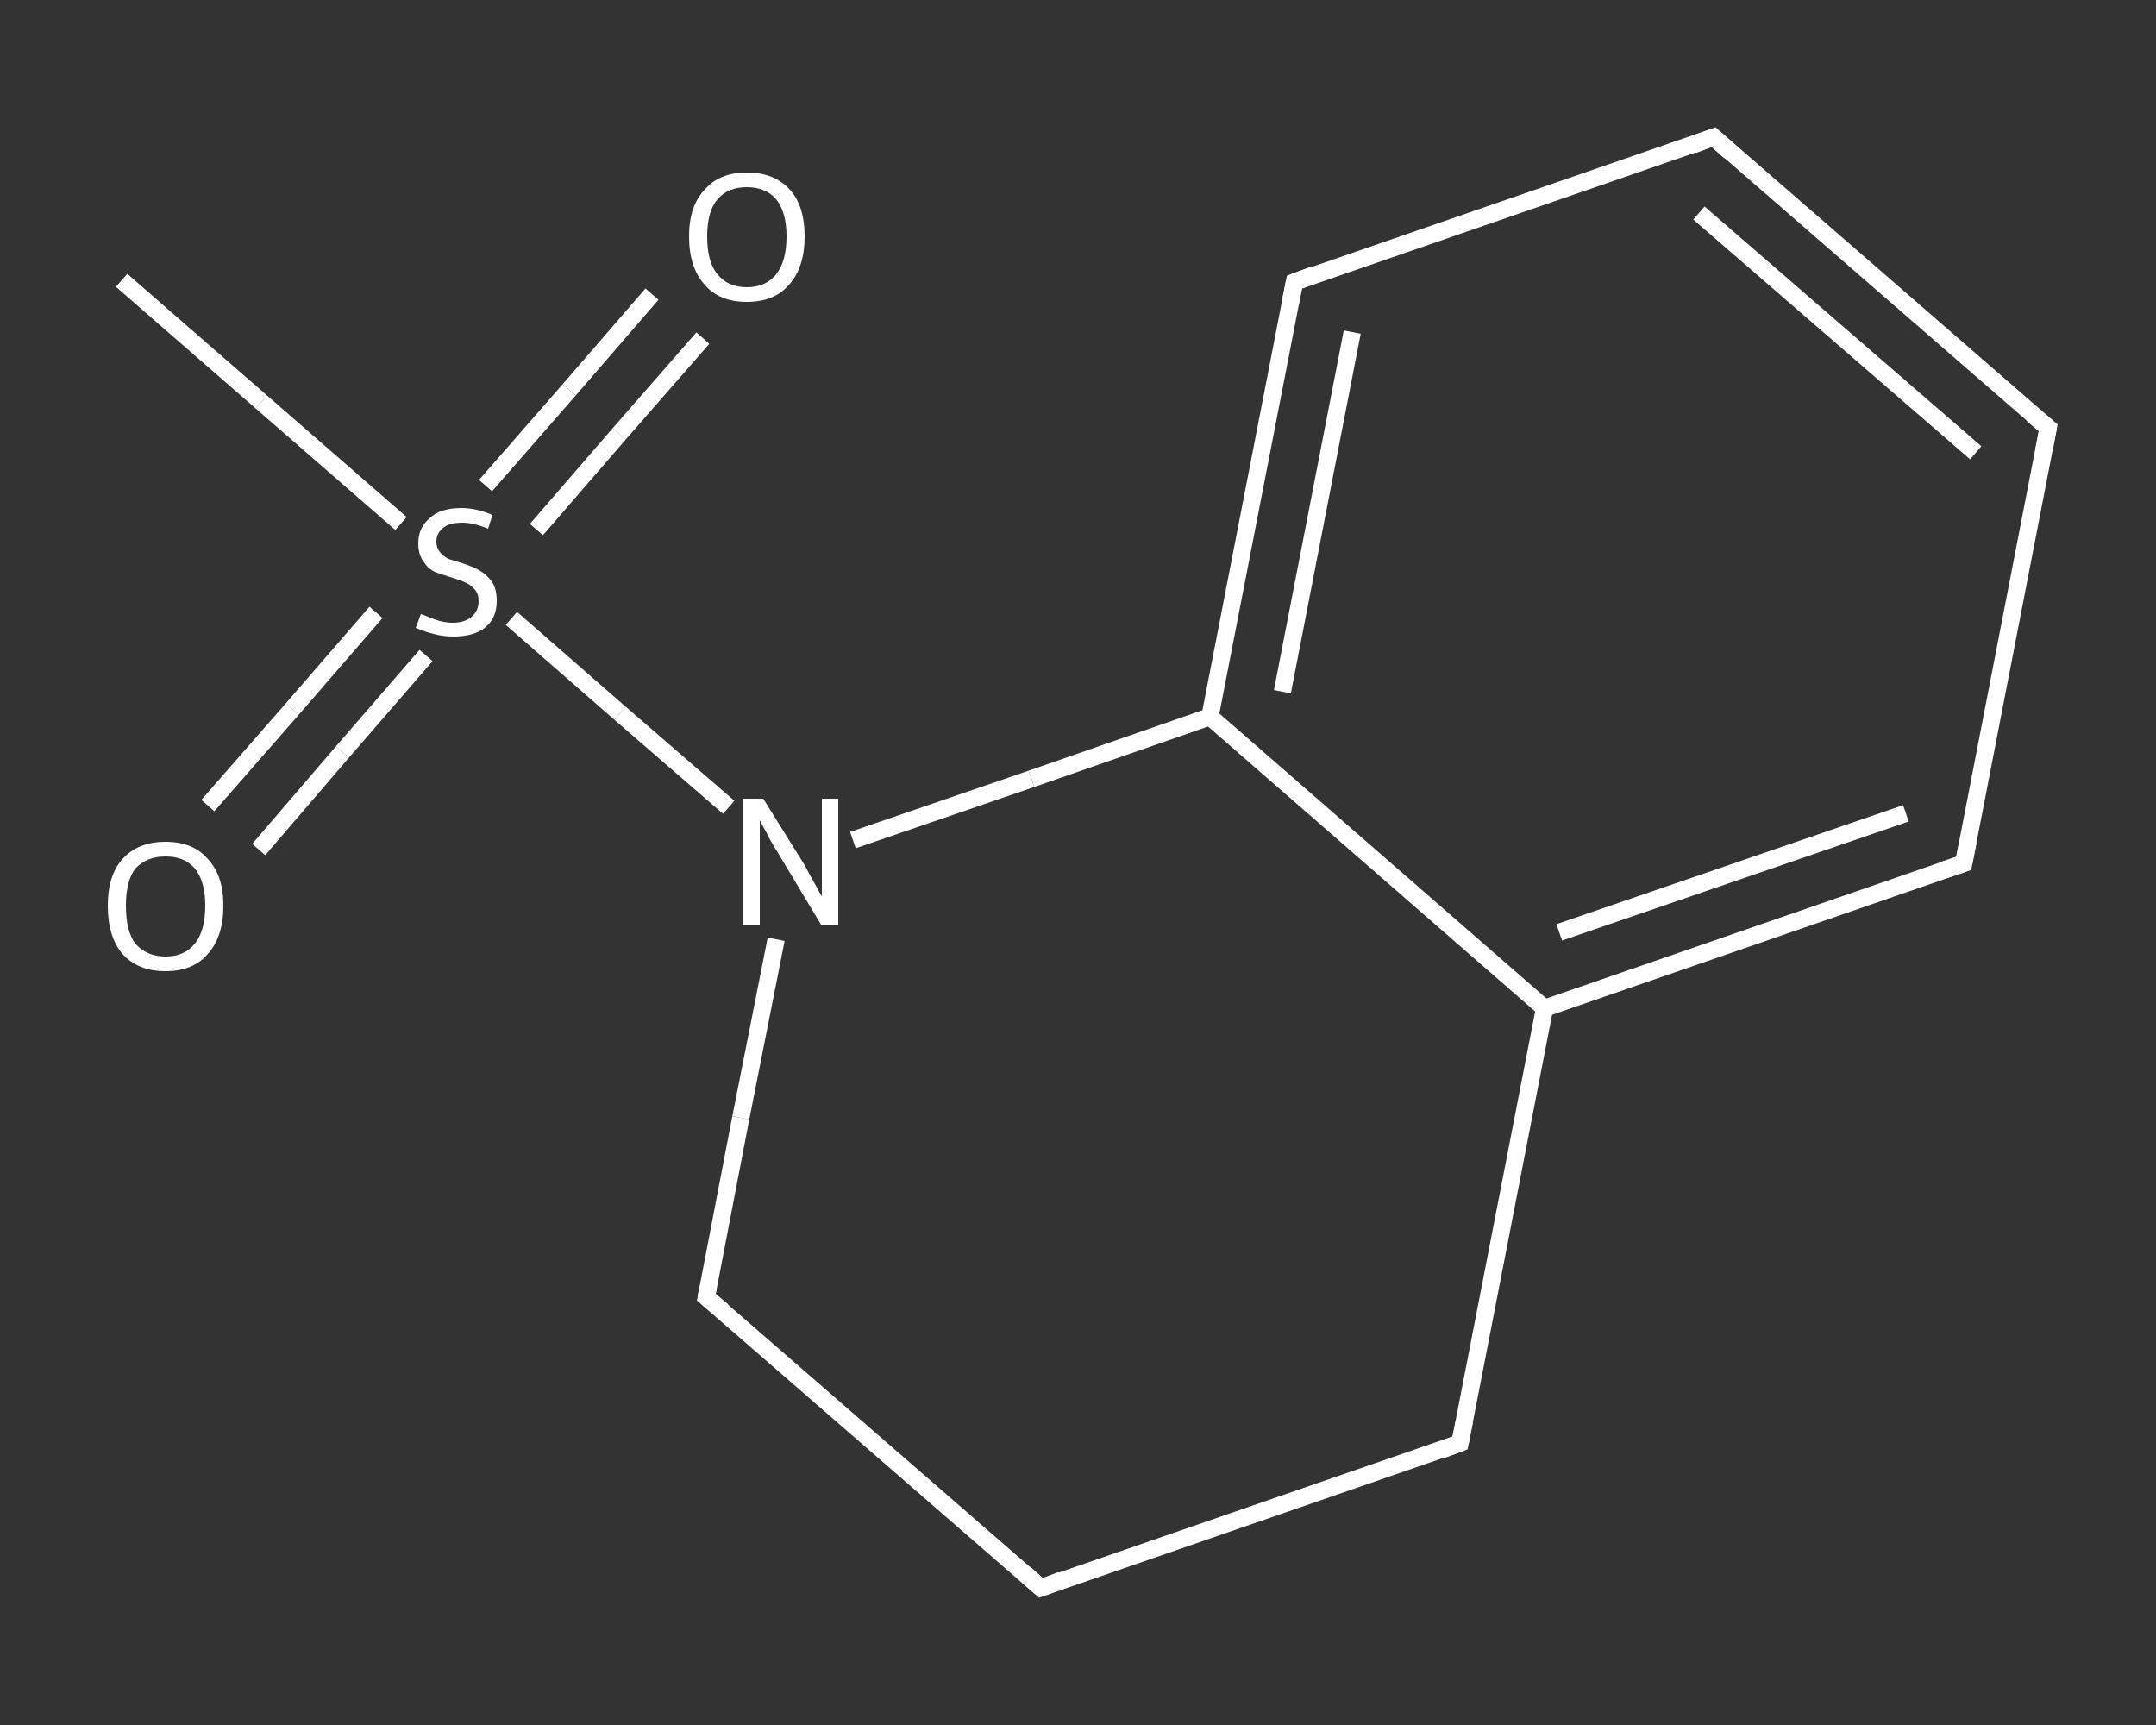 <?xml version='1.0' encoding='iso-8859-1'?>
<svg version='1.1' baseProfile='full'
              xmlns='http://www.w3.org/2000/svg'
                      xmlns:rdkit='http://www.rdkit.org/xml'
                      xmlns:xlink='http://www.w3.org/1999/xlink'
                  xml:space='preserve'
width='250px' height='200px' viewBox='0 0 250 200'>
<rect x="0" y="0" width="250" height="200" fill="#333333" stroke="none"/>
<!-- END OF HEADER -->
<rect style='opacity:1.0;fill:transparent;stroke:none' width='250.0' height='200.0' x='0.0' y='0.0'> </rect>
<path class='bond-0 atom-0 atom-1' d='M 14.1,32.5 L 30.3,46.6' style='fill:none;fill-rule:evenodd;stroke:#FFFFFF;stroke-width:2.0px;stroke-linecap:butt;stroke-linejoin:miter;stroke-opacity:1' />
<path class='bond-0 atom-0 atom-1' d='M 30.3,46.6 L 46.5,60.7' style='fill:none;fill-rule:evenodd;stroke:#FFFFFF;stroke-width:2.0px;stroke-linecap:butt;stroke-linejoin:miter;stroke-opacity:1' />
<path class='bond-1 atom-1 atom-2' d='M 62.2,61.4 L 71.8,50.3' style='fill:none;fill-rule:evenodd;stroke:#FFFFFF;stroke-width:2.0px;stroke-linecap:butt;stroke-linejoin:miter;stroke-opacity:1' />
<path class='bond-1 atom-1 atom-2' d='M 71.8,50.3 L 81.5,39.2' style='fill:none;fill-rule:evenodd;stroke:#FFFFFF;stroke-width:2.0px;stroke-linecap:butt;stroke-linejoin:miter;stroke-opacity:1' />
<path class='bond-1 atom-1 atom-2' d='M 56.3,56.3 L 66.0,45.2' style='fill:none;fill-rule:evenodd;stroke:#FFFFFF;stroke-width:2.0px;stroke-linecap:butt;stroke-linejoin:miter;stroke-opacity:1' />
<path class='bond-1 atom-1 atom-2' d='M 66.0,45.2 L 75.6,34.1' style='fill:none;fill-rule:evenodd;stroke:#FFFFFF;stroke-width:2.0px;stroke-linecap:butt;stroke-linejoin:miter;stroke-opacity:1' />
<path class='bond-2 atom-1 atom-3' d='M 43.6,71.0 L 33.9,82.2' style='fill:none;fill-rule:evenodd;stroke:#FFFFFF;stroke-width:2.0px;stroke-linecap:butt;stroke-linejoin:miter;stroke-opacity:1' />
<path class='bond-2 atom-1 atom-3' d='M 33.9,82.2 L 24.1,93.4' style='fill:none;fill-rule:evenodd;stroke:#FFFFFF;stroke-width:2.0px;stroke-linecap:butt;stroke-linejoin:miter;stroke-opacity:1' />
<path class='bond-2 atom-1 atom-3' d='M 49.4,76.0 L 39.7,87.2' style='fill:none;fill-rule:evenodd;stroke:#FFFFFF;stroke-width:2.0px;stroke-linecap:butt;stroke-linejoin:miter;stroke-opacity:1' />
<path class='bond-2 atom-1 atom-3' d='M 39.7,87.2 L 30.0,98.5' style='fill:none;fill-rule:evenodd;stroke:#FFFFFF;stroke-width:2.0px;stroke-linecap:butt;stroke-linejoin:miter;stroke-opacity:1' />
<path class='bond-3 atom-1 atom-4' d='M 59.3,71.7 L 71.9,82.7' style='fill:none;fill-rule:evenodd;stroke:#FFFFFF;stroke-width:2.0px;stroke-linecap:butt;stroke-linejoin:miter;stroke-opacity:1' />
<path class='bond-3 atom-1 atom-4' d='M 71.9,82.7 L 84.5,93.6' style='fill:none;fill-rule:evenodd;stroke:#FFFFFF;stroke-width:2.0px;stroke-linecap:butt;stroke-linejoin:miter;stroke-opacity:1' />
<path class='bond-4 atom-4 atom-5' d='M 90.0,108.9 L 85.9,129.6' style='fill:none;fill-rule:evenodd;stroke:#FFFFFF;stroke-width:2.0px;stroke-linecap:butt;stroke-linejoin:miter;stroke-opacity:1' />
<path class='bond-4 atom-4 atom-5' d='M 85.9,129.6 L 81.9,150.4' style='fill:none;fill-rule:evenodd;stroke:#FFFFFF;stroke-width:2.0px;stroke-linecap:butt;stroke-linejoin:miter;stroke-opacity:1' />
<path class='bond-5 atom-5 atom-6' d='M 81.9,150.4 L 120.7,184.1' style='fill:none;fill-rule:evenodd;stroke:#FFFFFF;stroke-width:2.0px;stroke-linecap:butt;stroke-linejoin:miter;stroke-opacity:1' />
<path class='bond-6 atom-6 atom-7' d='M 120.7,184.1 L 169.3,167.3' style='fill:none;fill-rule:evenodd;stroke:#FFFFFF;stroke-width:2.0px;stroke-linecap:butt;stroke-linejoin:miter;stroke-opacity:1' />
<path class='bond-7 atom-7 atom-8' d='M 169.3,167.3 L 179.1,116.9' style='fill:none;fill-rule:evenodd;stroke:#FFFFFF;stroke-width:2.0px;stroke-linecap:butt;stroke-linejoin:miter;stroke-opacity:1' />
<path class='bond-8 atom-8 atom-9' d='M 179.1,116.9 L 227.7,100.1' style='fill:none;fill-rule:evenodd;stroke:#FFFFFF;stroke-width:2.0px;stroke-linecap:butt;stroke-linejoin:miter;stroke-opacity:1' />
<path class='bond-8 atom-8 atom-9' d='M 180.8,108.1 L 221.0,94.3' style='fill:none;fill-rule:evenodd;stroke:#FFFFFF;stroke-width:2.0px;stroke-linecap:butt;stroke-linejoin:miter;stroke-opacity:1' />
<path class='bond-9 atom-9 atom-10' d='M 227.7,100.1 L 237.5,49.6' style='fill:none;fill-rule:evenodd;stroke:#FFFFFF;stroke-width:2.0px;stroke-linecap:butt;stroke-linejoin:miter;stroke-opacity:1' />
<path class='bond-10 atom-10 atom-11' d='M 237.5,49.6 L 198.7,15.9' style='fill:none;fill-rule:evenodd;stroke:#FFFFFF;stroke-width:2.0px;stroke-linecap:butt;stroke-linejoin:miter;stroke-opacity:1' />
<path class='bond-10 atom-10 atom-11' d='M 229.1,52.5 L 197.0,24.7' style='fill:none;fill-rule:evenodd;stroke:#FFFFFF;stroke-width:2.0px;stroke-linecap:butt;stroke-linejoin:miter;stroke-opacity:1' />
<path class='bond-11 atom-11 atom-12' d='M 198.7,15.9 L 150.1,32.7' style='fill:none;fill-rule:evenodd;stroke:#FFFFFF;stroke-width:2.0px;stroke-linecap:butt;stroke-linejoin:miter;stroke-opacity:1' />
<path class='bond-12 atom-12 atom-13' d='M 150.1,32.7 L 140.3,83.1' style='fill:none;fill-rule:evenodd;stroke:#FFFFFF;stroke-width:2.0px;stroke-linecap:butt;stroke-linejoin:miter;stroke-opacity:1' />
<path class='bond-12 atom-12 atom-13' d='M 156.8,38.5 L 148.7,80.2' style='fill:none;fill-rule:evenodd;stroke:#FFFFFF;stroke-width:2.0px;stroke-linecap:butt;stroke-linejoin:miter;stroke-opacity:1' />
<path class='bond-13 atom-13 atom-4' d='M 140.3,83.1 L 119.6,90.3' style='fill:none;fill-rule:evenodd;stroke:#FFFFFF;stroke-width:2.0px;stroke-linecap:butt;stroke-linejoin:miter;stroke-opacity:1' />
<path class='bond-13 atom-13 atom-4' d='M 119.6,90.3 L 98.9,97.4' style='fill:none;fill-rule:evenodd;stroke:#FFFFFF;stroke-width:2.0px;stroke-linecap:butt;stroke-linejoin:miter;stroke-opacity:1' />
<path class='bond-14 atom-13 atom-8' d='M 140.3,83.1 L 179.1,116.9' style='fill:none;fill-rule:evenodd;stroke:#FFFFFF;stroke-width:2.0px;stroke-linecap:butt;stroke-linejoin:miter;stroke-opacity:1' />
<path d='M 82.1,149.3 L 81.9,150.4 L 83.8,152.0' style='fill:none;stroke:#FFFFFF;stroke-width:2.0px;stroke-linecap:butt;stroke-linejoin:miter;stroke-opacity:1;' />
<path d='M 118.8,182.4 L 120.7,184.1 L 123.1,183.2' style='fill:none;stroke:#FFFFFF;stroke-width:2.0px;stroke-linecap:butt;stroke-linejoin:miter;stroke-opacity:1;' />
<path d='M 166.9,168.2 L 169.3,167.3 L 169.8,164.8' style='fill:none;stroke:#FFFFFF;stroke-width:2.0px;stroke-linecap:butt;stroke-linejoin:miter;stroke-opacity:1;' />
<path d='M 225.3,100.9 L 227.7,100.1 L 228.2,97.6' style='fill:none;stroke:#FFFFFF;stroke-width:2.0px;stroke-linecap:butt;stroke-linejoin:miter;stroke-opacity:1;' />
<path d='M 237.0,52.2 L 237.5,49.6 L 235.6,48.0' style='fill:none;stroke:#FFFFFF;stroke-width:2.0px;stroke-linecap:butt;stroke-linejoin:miter;stroke-opacity:1;' />
<path d='M 200.6,17.6 L 198.7,15.9 L 196.3,16.8' style='fill:none;stroke:#FFFFFF;stroke-width:2.0px;stroke-linecap:butt;stroke-linejoin:miter;stroke-opacity:1;' />
<path d='M 152.5,31.8 L 150.1,32.7 L 149.6,35.2' style='fill:none;stroke:#FFFFFF;stroke-width:2.0px;stroke-linecap:butt;stroke-linejoin:miter;stroke-opacity:1;' />
<path class='atom-1' d='M 48.8 71.2
Q 48.9 71.2, 49.6 71.5
Q 50.3 71.8, 51.0 72.0
Q 51.8 72.2, 52.5 72.2
Q 53.9 72.2, 54.7 71.5
Q 55.5 70.8, 55.5 69.7
Q 55.5 68.9, 55.1 68.4
Q 54.7 67.9, 54.1 67.6
Q 53.5 67.3, 52.5 67.0
Q 51.2 66.6, 50.4 66.3
Q 49.6 65.9, 49.1 65.1
Q 48.5 64.3, 48.5 63.0
Q 48.5 61.2, 49.8 60.1
Q 51.0 58.9, 53.5 58.9
Q 55.2 58.9, 57.1 59.7
L 56.6 61.3
Q 54.9 60.6, 53.6 60.6
Q 52.1 60.6, 51.4 61.2
Q 50.6 61.8, 50.6 62.8
Q 50.6 63.5, 51.0 64.0
Q 51.4 64.5, 52.0 64.8
Q 52.6 65.0, 53.6 65.3
Q 54.9 65.7, 55.7 66.2
Q 56.4 66.6, 57.0 67.4
Q 57.6 68.2, 57.6 69.7
Q 57.6 71.7, 56.2 72.8
Q 54.9 73.8, 52.6 73.8
Q 51.3 73.8, 50.3 73.5
Q 49.4 73.3, 48.2 72.8
L 48.8 71.2
' fill='#FFFFFF'/>
<path class='atom-2' d='M 79.9 27.4
Q 79.9 23.9, 81.7 22.0
Q 83.4 20.0, 86.6 20.0
Q 89.8 20.0, 91.6 22.0
Q 93.3 23.9, 93.3 27.4
Q 93.3 31.0, 91.5 33.0
Q 89.8 35.0, 86.6 35.0
Q 83.4 35.0, 81.7 33.0
Q 79.9 31.0, 79.9 27.4
M 86.6 33.3
Q 88.8 33.3, 90.0 31.8
Q 91.2 30.3, 91.2 27.4
Q 91.2 24.6, 90.0 23.1
Q 88.8 21.7, 86.6 21.7
Q 84.4 21.7, 83.2 23.1
Q 82.0 24.5, 82.0 27.4
Q 82.0 30.4, 83.2 31.8
Q 84.4 33.3, 86.6 33.3
' fill='#FFFFFF'/>
<path class='atom-3' d='M 12.5 105.0
Q 12.5 101.5, 14.2 99.6
Q 16.0 97.6, 19.2 97.6
Q 22.4 97.6, 24.1 99.6
Q 25.9 101.5, 25.9 105.0
Q 25.9 108.6, 24.1 110.6
Q 22.4 112.6, 19.2 112.6
Q 16.0 112.6, 14.2 110.6
Q 12.5 108.6, 12.5 105.0
M 19.2 110.9
Q 21.4 110.9, 22.6 109.4
Q 23.8 107.9, 23.8 105.0
Q 23.8 102.2, 22.6 100.7
Q 21.4 99.3, 19.2 99.3
Q 17.0 99.3, 15.7 100.7
Q 14.6 102.1, 14.6 105.0
Q 14.6 108.0, 15.7 109.4
Q 17.0 110.9, 19.2 110.9
' fill='#FFFFFF'/>
<path class='atom-4' d='M 88.5 92.6
L 93.3 100.3
Q 93.7 101.1, 94.5 102.5
Q 95.2 103.8, 95.3 103.9
L 95.3 92.6
L 97.2 92.6
L 97.2 107.2
L 95.2 107.2
L 90.1 98.7
Q 89.5 97.8, 88.9 96.6
Q 88.3 95.5, 88.1 95.1
L 88.1 107.2
L 86.2 107.2
L 86.2 92.6
L 88.5 92.6
' fill='#FFFFFF'/>
</svg>
